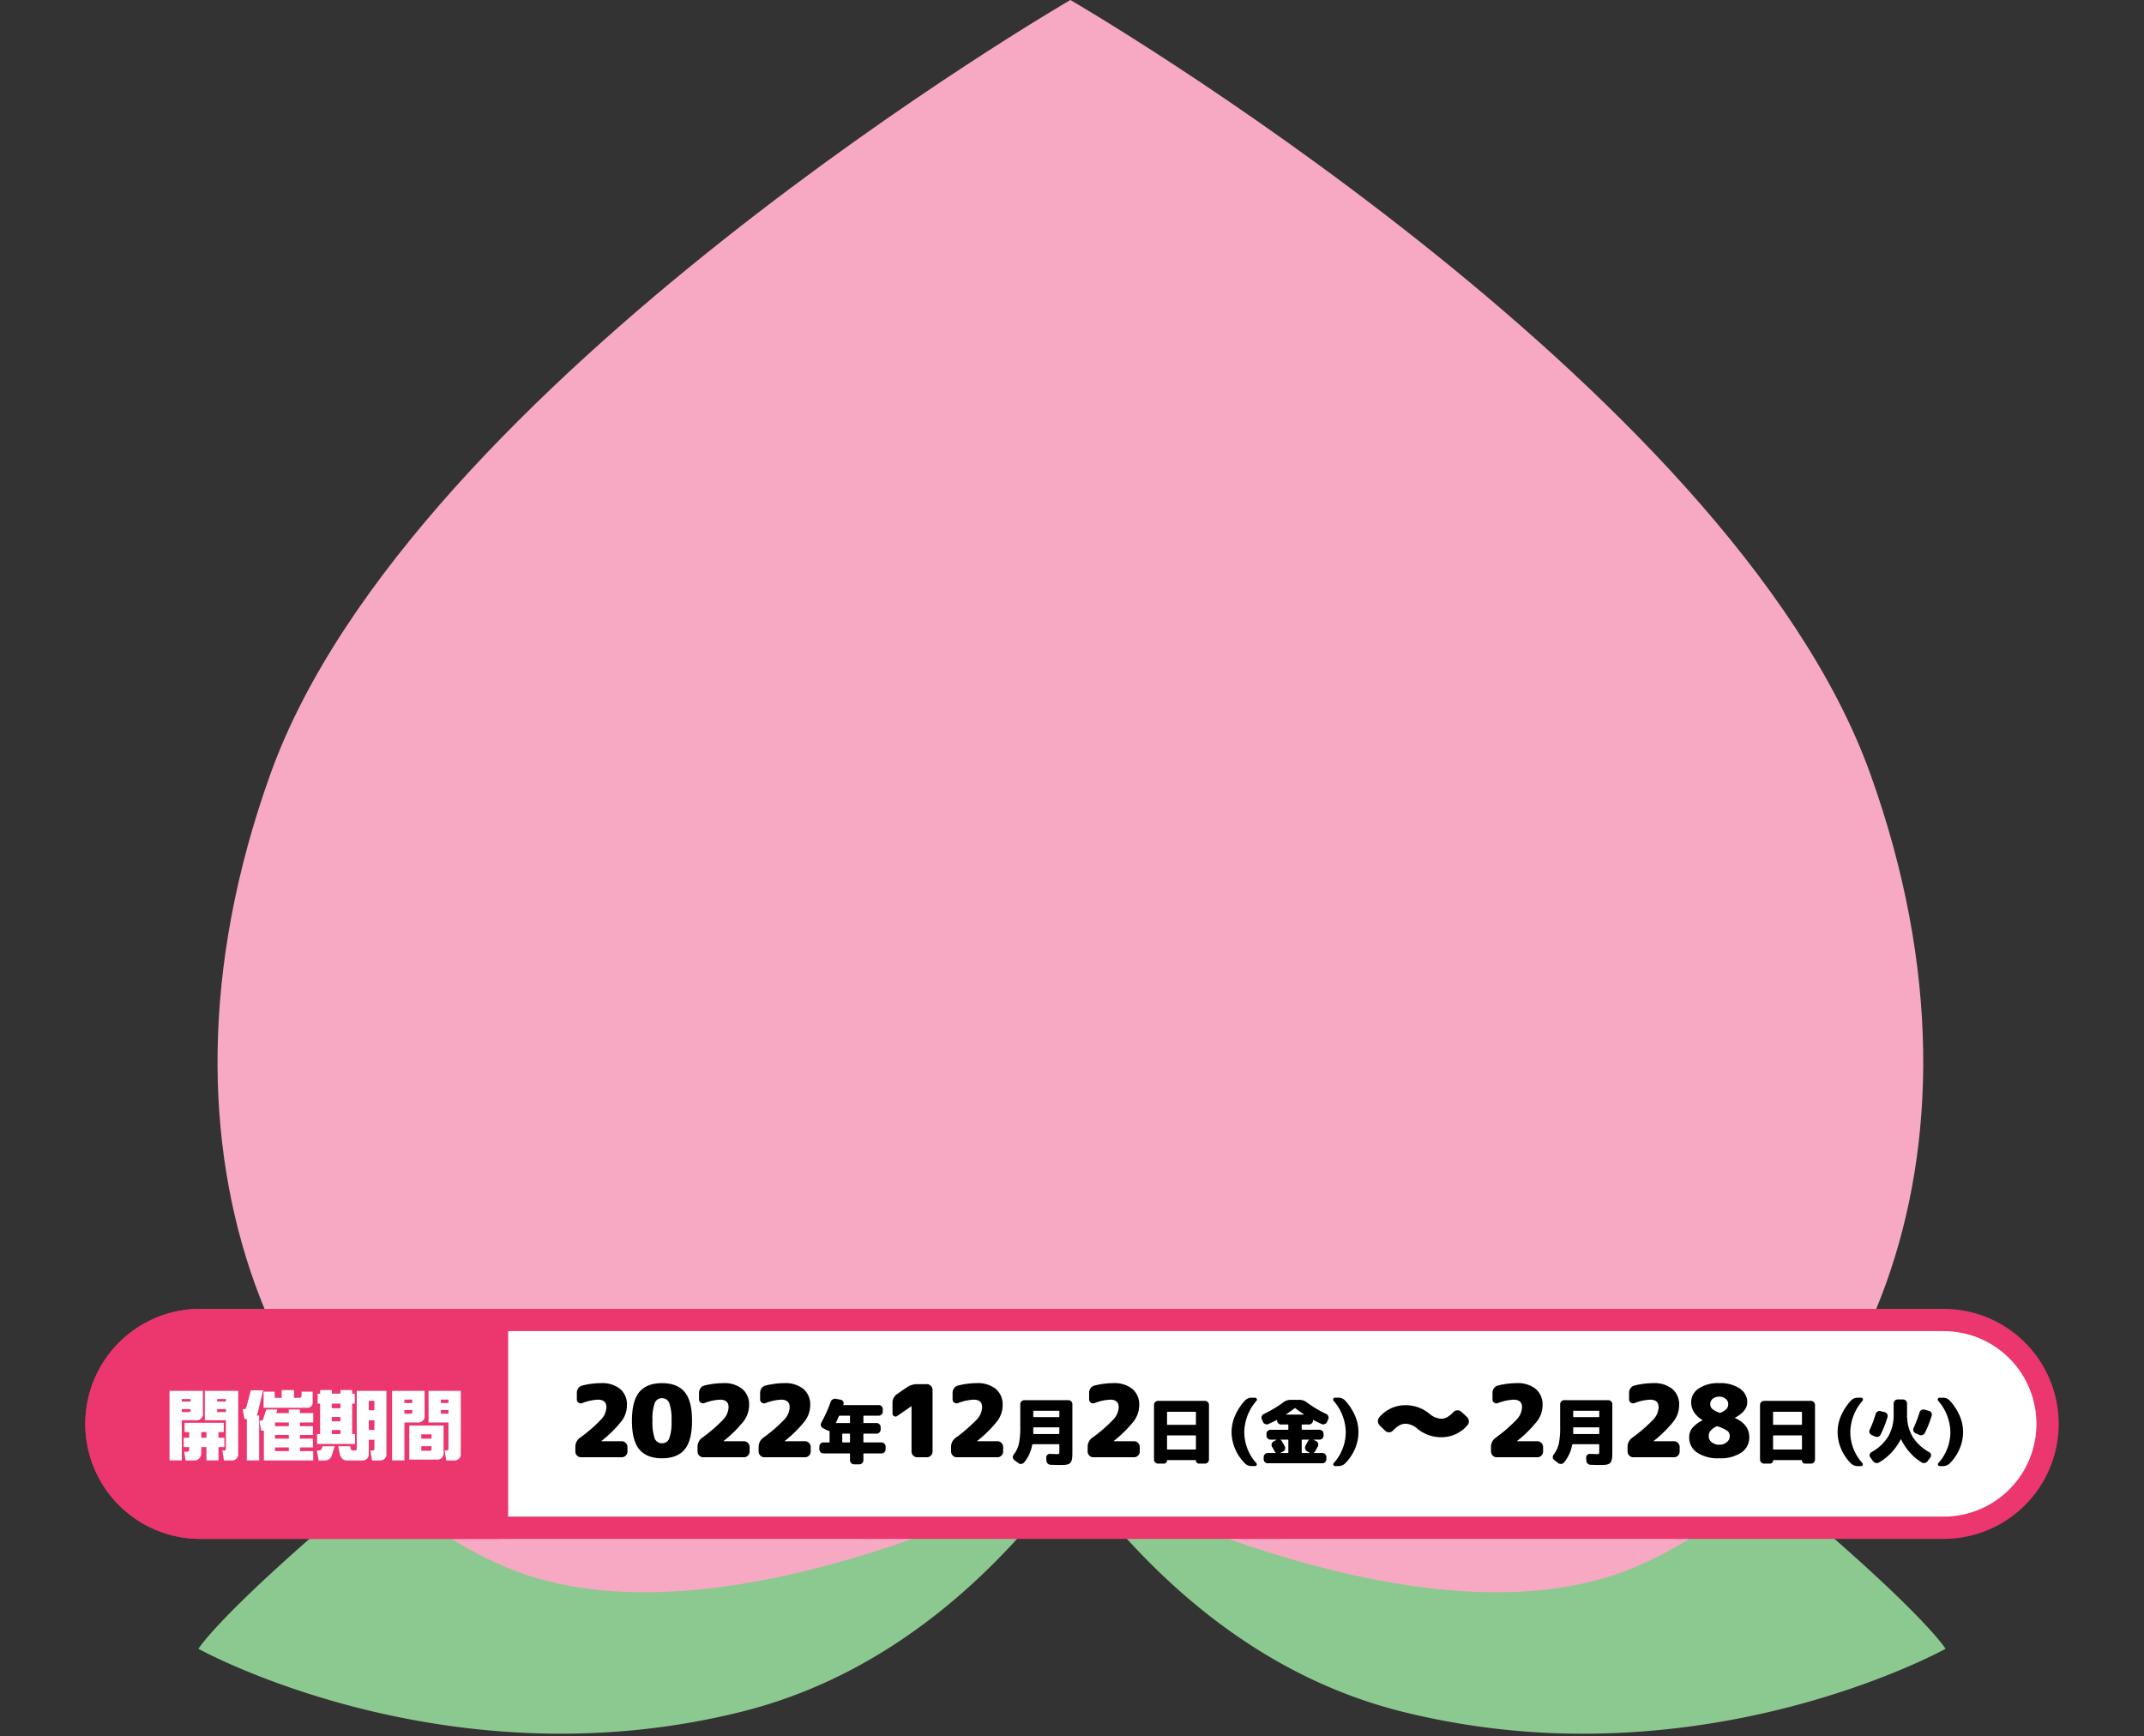 <svg xmlns="http://www.w3.org/2000/svg" xmlns:xlink="http://www.w3.org/1999/xlink" width="578" height="468" viewBox="0 0 578 468">
  <rect x="0" y="0" width="578" height="468" fill="#333333" stroke="none"/>
  <defs>
    <clipPath id="clip-entry_momo">
      <rect width="578" height="468"/>
    </clipPath>
  </defs>
  <g id="entry_momo" clip-path="url(#clip-entry_momo)">
    <g id="グループ_374" data-name="グループ 374" transform="translate(-5025.542 -4466.481)">
      <path id="合体_3" data-name="合体 3" d="M324.289,116.714c-41.071-10.321-70.175-39.124-88.789-64.753-18.614,25.629-47.718,54.432-88.789,64.753C66.57,136.85,0,99.831,0,99.831s8.253-13.987,74.458-66.5C121.571-4.038,196.312-2.028,235.5,2.239c39.188-4.266,113.929-6.277,161.042,31.094,66.2,52.511,74.458,66.5,74.458,66.5s-41.152,22.878-97.684,22.881A200.742,200.742,0,0,1,324.289,116.714Z" transform="translate(5079.042 4811.094)" fill="#8bc990"/>
      <path id="合体_2" data-name="合体 2" d="M229.921,396.408V0S407.562,102.91,445.546,208.545s-5.395,189.557-63.7,213.989c-11.345,4.754-24.032,6.669-37.1,6.669C290.649,429.205,229.921,396.408,229.921,396.408ZM77.992,422.534c-58.3-24.432-101.678-108.355-63.7-213.989S229.921,0,229.921,0V396.408s-60.73,32.8-114.828,32.8C102.024,429.2,89.336,427.288,77.992,422.534Z" transform="translate(5084.187 4466.481)" fill="#f7a9c4"/>
    </g>
    <g id="グループ_376" data-name="グループ 376" transform="translate(-549.5 -1967.186)">
      <rect id="長方形_772" data-name="長方形 772" width="526" height="56" rx="28" transform="translate(575.5 2323)" fill="#fff"/>
      <path id="長方形_772_-_アウトライン" data-name="長方形 772 - アウトライン" d="M28-3H498a31,31,0,0,1,0,62H28A31,31,0,0,1,28-3ZM498,53a25,25,0,0,0,0-50H28a25,25,0,0,0,0,50Z" transform="translate(575.5 2323)" fill="#eb366e"/>
      <path id="長方形_775" data-name="長方形 775" d="M28,0h80a0,0,0,0,1,0,0V56a0,0,0,0,1,0,0H28A28,28,0,0,1,0,28v0A28,28,0,0,1,28,0Z" transform="translate(575.5 2323)" fill="#eb366e"/>
      <path id="長方形_775_-_アウトライン" data-name="長方形 775 - アウトライン" d="M28-3h80a3,3,0,0,1,3,3V56a3,3,0,0,1-3,3H28A31,31,0,0,1,28-3Zm77,6H28a25,25,0,0,0,0,50h77Z" transform="translate(575.5 2323)" fill="#eb366e"/>
      <path id="パス_6421" data-name="パス 6421" d="M-39.3,1.84h3.32V-8.98h3.78a1.691,1.691,0,0,0,1.9-1.92v-6h-9Zm14.68.02h1.92A1.7,1.7,0,0,0-20.78-.06V-16.9h-9v7.92h5.68V-1.3c0,.32-.16.48-.5.48h-.46ZM-35.98-14.02v-.68h2.36v.68Zm9.52,0v-.68h2.36v.68Zm-9.52,2.84v-.8h2.36v.3a.437.437,0,0,1-.5.5Zm9.52,0v-.8h2.36v.8ZM-34.98,1.86h2.38a1.664,1.664,0,0,0,1.34-.6A1.937,1.937,0,0,0-30.74,0V-1.74h1.4V1.84h3.24V-1.74h1.58V-4.26H-26.1V-5.78h1.42V-8.3H-35.24v2.52h1.26v1.52h-1.5v2.52h1.5v.58a.713.713,0,0,1-.16.46.56.56,0,0,1-.5.2h-.7Zm4.24-6.12V-5.78h1.4v1.52Zm16.8-8.08h11.6A1.444,1.444,0,0,0-.7-13.98v-2.7h-3v.98a.6.6,0,0,1-.68.68H-5.74v-2.1H-9.06v2.1h-1.88v-1.66h-3ZM-18.46,1.84h3.32V-10.24h-.64a4.143,4.143,0,0,0,.26-.8l1.46-6h-3.32l-1.18,4.5c-.1.42-.24.56-.52.56h-.5l.48,2.68h.64Zm4.6.02H-.56V-.66H-4.14v-1h3.5V-4.02h-3.5v-1h3.5V-7.38h-3.5v-1H-.56V-10.9H-4.14v-.98h-3v.98h-3.38l.3-.98h-3L-14-9.44a.693.693,0,0,1-.72.58h-.34l.48,2.68h.72Zm3-9.24v-1h3.72v1Zm0,3.36v-1h3.72v1Zm0,3.36v-1h3.72v1Zm20.8-4.6v-8.2h.7v-2.68h-.7v-.98H6.78v.98H4.46v-.98H1.3v.98H.64v2.68H1.3v8.2H.48v2.68H10.72V-5.26Zm9.24,5.2V-16.9h-8V-1.3a.436.436,0,0,1-.46.48h-.48a.615.615,0,0,1-.68-.46l-.14-.68H6.18l.4,2c.3,1.22.96,1.82,1.94,1.82H12.5A1.7,1.7,0,0,0,14.42-.06V-3.7h1.52v2.4c0,.32-.16.48-.5.48h-.58l.44,2.68h1.96A1.7,1.7,0,0,0,19.18-.06Zm-4.76-11.6v-2.56h1.52v2.56Zm-9.96-1.8H6.78v1.24H4.46Zm0,3.6H6.78V-8.7H4.46Zm9.96,3.48v-2.6h1.52v2.6Zm-9.96.04H6.78v1.08H4.46ZM1.98-1.96l-.24.58A.71.71,0,0,1,1-.82H.42L.9,1.86H2.46A1.906,1.906,0,0,0,4.48.42l.74-2.38ZM20.7-16.9V1.84h3.32V-8.38h3.52a1.7,1.7,0,0,0,1.92-1.92v-6.6ZM34.86-.82l.44,2.68h2A1.7,1.7,0,0,0,39.22-.06V-16.9H30.54v8.52H35.9V-1.3c0,.32-.16.48-.5.48Zm-8.72-12.8H24.02v-.92h2.12Zm9.76,0H33.86v-.92H35.9ZM24.02-11.74h2.12v.5a.437.437,0,0,1-.5.5H24.02Zm9.84,0H35.9v1H33.86Zm.72,4.2H25.34V1.62h7.32A1.7,1.7,0,0,0,34.58-.3ZM31.34-4.02H28.58V-5.18h2.76ZM28.58-1.98h2.76v.74a.437.437,0,0,1-.5.5H28.58Z" transform="translate(634.5 2359)" fill="#fff"/>
      <path id="パス_6422" data-name="パス 6422" d="M-178.387-4.32a1.478,1.478,0,0,1,1.08.459,1.478,1.478,0,0,1,.459,1.08v1.242a1.478,1.478,0,0,1-.459,1.08,1.478,1.478,0,0,1-1.08.459H-189.35a1.478,1.478,0,0,1-1.08-.459,1.478,1.478,0,0,1-.459-1.08V-2.781a2.97,2.97,0,0,1,1.215-2.457,40.163,40.163,0,0,0,5.8-5.035,5.1,5.1,0,0,0,1.35-3.227q0-2.025-2.295-2.025a13.319,13.319,0,0,0-4.212.918,1.065,1.065,0,0,1-1-.121.975.975,0,0,1-.459-.851v-1.782a2.073,2.073,0,0,1,.405-1.255,1.818,1.818,0,0,1,1.053-.716A21.133,21.133,0,0,1-184-19.98a7.7,7.7,0,0,1,5.2,1.579,5.466,5.466,0,0,1,1.822,4.361,7.256,7.256,0,0,1-1.39,4.212A32.743,32.743,0,0,1-183.841-4.4a.078.078,0,0,0-.027.054.024.024,0,0,0,.027.027Zm8.883-.756a2.06,2.06,0,0,0,1.971,1.3,2.034,2.034,0,0,0,1.958-1.309,12.719,12.719,0,0,0,.607-4.766,12.719,12.719,0,0,0-.607-4.765,2.034,2.034,0,0,0-1.958-1.309,2.034,2.034,0,0,0-1.958,1.309,12.719,12.719,0,0,0-.607,4.765A13.106,13.106,0,0,0-169.5-5.076ZM-173.635-17.6q2-2.376,6.1-2.376t6.1,2.376q2,2.376,2,7.749t-2,7.749q-2,2.376-6.1,2.376t-6.1-2.376q-2-2.376-2-7.749T-173.635-17.6ZM-145.447-4.32a1.478,1.478,0,0,1,1.08.459,1.478,1.478,0,0,1,.459,1.08v1.242a1.478,1.478,0,0,1-.459,1.08,1.478,1.478,0,0,1-1.08.459H-156.41a1.478,1.478,0,0,1-1.08-.459,1.478,1.478,0,0,1-.459-1.08V-2.781a2.97,2.97,0,0,1,1.215-2.457,40.163,40.163,0,0,0,5.8-5.035,5.1,5.1,0,0,0,1.35-3.227q0-2.025-2.295-2.025a13.319,13.319,0,0,0-4.212.918,1.065,1.065,0,0,1-1-.121.975.975,0,0,1-.459-.851v-1.782a2.073,2.073,0,0,1,.405-1.255,1.818,1.818,0,0,1,1.053-.716,21.133,21.133,0,0,1,5.022-.648,7.7,7.7,0,0,1,5.2,1.579,5.466,5.466,0,0,1,1.822,4.361,7.256,7.256,0,0,1-1.39,4.212A32.743,32.743,0,0,1-150.9-4.4a.078.078,0,0,0-.027.054.024.024,0,0,0,.027.027Zm16.47,0a1.478,1.478,0,0,1,1.08.459,1.478,1.478,0,0,1,.459,1.08v1.242a1.478,1.478,0,0,1-.459,1.08,1.478,1.478,0,0,1-1.08.459h-10.962a1.478,1.478,0,0,1-1.08-.459,1.478,1.478,0,0,1-.459-1.08V-2.781a2.97,2.97,0,0,1,1.215-2.457,40.163,40.163,0,0,0,5.8-5.035,5.1,5.1,0,0,0,1.35-3.227q0-2.025-2.295-2.025a13.319,13.319,0,0,0-4.212.918,1.065,1.065,0,0,1-1-.121.975.975,0,0,1-.459-.851v-1.782a2.073,2.073,0,0,1,.405-1.255,1.818,1.818,0,0,1,1.053-.716,21.133,21.133,0,0,1,5.022-.648,7.7,7.7,0,0,1,5.2,1.579,5.466,5.466,0,0,1,1.823,4.361,7.256,7.256,0,0,1-1.39,4.212A32.743,32.743,0,0,1-134.431-4.4a.078.078,0,0,0-.027.054.024.024,0,0,0,.027.027Zm20.641.33a1.04,1.04,0,0,1,.76.323,1.04,1.04,0,0,1,.323.76v.779a1.04,1.04,0,0,1-.323.76,1.04,1.04,0,0,1-.76.323h-4.731a.151.151,0,0,0-.171.171V.817a1.04,1.04,0,0,1-.323.76,1.04,1.04,0,0,1-.76.323h-1.444a1.04,1.04,0,0,1-.76-.323,1.04,1.04,0,0,1-.323-.76V-.874a.151.151,0,0,0-.171-.171h-7.011a1.04,1.04,0,0,1-.76-.323,1.04,1.04,0,0,1-.323-.76v-.779a1.04,1.04,0,0,1,.323-.76,1.04,1.04,0,0,1,.76-.323h1.5a.151.151,0,0,0,.171-.171V-6.954q0-.171-.152-.171a1.2,1.2,0,0,1-.418-.114l-1.235-.627a1.055,1.055,0,0,1-.513-.627.977.977,0,0,1,.076-.8,38.941,38.941,0,0,0,2.546-5.643,1.225,1.225,0,0,1,.561-.675,1.185,1.185,0,0,1,.865-.142l1.292.247a.94.94,0,0,1,.646.456.929.929,0,0,1,.076.779v.019l-.019.038q-.038.152.114.152h9.424a1.04,1.04,0,0,1,.76.323,1.04,1.04,0,0,1,.323.76v.684a1.04,1.04,0,0,1-.323.76,1.04,1.04,0,0,1-.76.323h-3.971a.151.151,0,0,0-.171.171v1.653a.151.151,0,0,0,.171.171h3.4a1.04,1.04,0,0,1,.76.323,1.04,1.04,0,0,1,.323.76v.684a1.04,1.04,0,0,1-.323.76,1.04,1.04,0,0,1-.76.323h-3.4a.151.151,0,0,0-.171.171v2.033a.151.151,0,0,0,.171.171Zm-8.512-.171V-6.194a.151.151,0,0,0-.171-.171h-1.748a.151.151,0,0,0-.171.171v2.033a.151.151,0,0,0,.171.171h1.748A.151.151,0,0,0-116.848-4.161Zm0-5.225v-1.653a.151.151,0,0,0-.171-.171h-2.6a.222.222,0,0,0-.228.152q-.38.874-.76,1.691-.076.152.076.152h3.515A.151.151,0,0,0-116.848-9.386ZM-96.132-19.71a1.478,1.478,0,0,1,1.08.459,1.478,1.478,0,0,1,.459,1.08V-1.539a1.478,1.478,0,0,1-.459,1.08A1.478,1.478,0,0,1-96.132,0h-2.592A1.478,1.478,0,0,1-99.8-.459a1.478,1.478,0,0,1-.459-1.08V-13.77h-.027l-3.834,2.646a.764.764,0,0,1-.837.04.758.758,0,0,1-.432-.715v-2.862a2.749,2.749,0,0,1,1.269-2.4l2.592-1.782a4.8,4.8,0,0,1,2.808-.864ZM-77.1-4.32a1.478,1.478,0,0,1,1.08.459,1.478,1.478,0,0,1,.459,1.08v1.242a1.478,1.478,0,0,1-.459,1.08A1.478,1.478,0,0,1-77.1,0H-88.059a1.478,1.478,0,0,1-1.08-.459,1.478,1.478,0,0,1-.459-1.08V-2.781a2.97,2.97,0,0,1,1.215-2.457,40.162,40.162,0,0,0,5.805-5.035,5.1,5.1,0,0,0,1.35-3.227q0-2.025-2.295-2.025a13.319,13.319,0,0,0-4.212.918,1.065,1.065,0,0,1-1-.121.975.975,0,0,1-.459-.851v-1.782a2.073,2.073,0,0,1,.4-1.255,1.818,1.818,0,0,1,1.053-.716,21.133,21.133,0,0,1,5.022-.648,7.7,7.7,0,0,1,5.2,1.579,5.466,5.466,0,0,1,1.823,4.361,7.256,7.256,0,0,1-1.391,4.212A32.743,32.743,0,0,1-82.551-4.4a.078.078,0,0,0-.027.054.024.024,0,0,0,.027.027Zm19.121-11.07a1.04,1.04,0,0,1,.76.323,1.04,1.04,0,0,1,.323.76v12.6q0,.969-.028,1.52A4.04,4.04,0,0,1-57.1.836a1.892,1.892,0,0,1-.342.684,1.516,1.516,0,0,1-.637.361,3.537,3.537,0,0,1-.941.18q-.494.029-1.387.029-.817,0-2.337-.057a1.2,1.2,0,0,1-.8-.342A1.1,1.1,0,0,1-63.9.912l-.038-.779a.917.917,0,0,1,.266-.75.91.91,0,0,1,.722-.295q1.387.057,1.881.057a.993.993,0,0,0,.561-.095q.1-.095.1-.57V-3.344a.151.151,0,0,0-.171-.171h-6.954q-.171,0-.19.133a10.082,10.082,0,0,1-2.2,4.788,1.052,1.052,0,0,1-.77.389,1.175,1.175,0,0,1-.826-.256l-1.045-.8a.9.9,0,0,1-.38-.684,1.074,1.074,0,0,1,.228-.779,7.535,7.535,0,0,0,1.4-2.916,22.344,22.344,0,0,0,.37-4.721v-5.947a1.04,1.04,0,0,1,.323-.76,1.04,1.04,0,0,1,.76-.323Zm-2.432,8.949V-7.9a.151.151,0,0,0-.171-.171h-6.688a.151.151,0,0,0-.171.171v1.463q0,.171.152.171h6.707A.151.151,0,0,0-60.408-6.441Zm0-4.56v-1.387q0-.152-.171-.152h-6.688q-.171,0-.171.152V-11a.151.151,0,0,0,.171.171h6.688A.151.151,0,0,0-60.408-11ZM-40.277-4.32a1.478,1.478,0,0,1,1.08.459,1.478,1.478,0,0,1,.459,1.08v1.242A1.478,1.478,0,0,1-39.2-.459,1.478,1.478,0,0,1-40.277,0H-51.239a1.478,1.478,0,0,1-1.08-.459,1.478,1.478,0,0,1-.459-1.08V-2.781a2.97,2.97,0,0,1,1.215-2.457,40.161,40.161,0,0,0,5.8-5.035,5.1,5.1,0,0,0,1.35-3.227q0-2.025-2.3-2.025a13.319,13.319,0,0,0-4.212.918,1.065,1.065,0,0,1-1-.121.975.975,0,0,1-.459-.851v-1.782a2.073,2.073,0,0,1,.4-1.255,1.818,1.818,0,0,1,1.053-.716,21.133,21.133,0,0,1,5.022-.648A7.7,7.7,0,0,1-40.7-18.4a5.466,5.466,0,0,1,1.823,4.361,7.256,7.256,0,0,1-1.39,4.212A32.743,32.743,0,0,1-45.731-4.4a.078.078,0,0,0-.027.054.024.024,0,0,0,.027.027ZM-21.157-15.2a1.04,1.04,0,0,1,.76.323,1.04,1.04,0,0,1,.323.76V.627a1.04,1.04,0,0,1-.323.76,1.04,1.04,0,0,1-.76.323h-1.615a.788.788,0,0,1-.58-.238.788.788,0,0,1-.237-.58A.118.118,0,0,0-23.722.76h-7.524a.118.118,0,0,0-.133.133.788.788,0,0,1-.237.58.788.788,0,0,1-.579.238h-1.615a1.04,1.04,0,0,1-.76-.323,1.04,1.04,0,0,1-.323-.76V-14.117a1.04,1.04,0,0,1,.323-.76,1.04,1.04,0,0,1,.76-.323ZM-23.589-2.261V-5.738q0-.152-.171-.152h-7.448q-.171,0-.171.152v3.477a.151.151,0,0,0,.171.171h7.448A.151.151,0,0,0-23.589-2.261Zm0-6.65v-3.173a.151.151,0,0,0-.171-.171h-7.448a.151.151,0,0,0-.171.171v3.173a.151.151,0,0,0,.171.171h7.448A.151.151,0,0,0-23.589-8.911Zm15.941-7.144a.469.469,0,0,1,.447.295.464.464,0,0,1-.067.542A13.113,13.113,0,0,0-10.555-6.84,12.508,12.508,0,0,0-7.306,1.577a.443.443,0,0,1,.086.513.434.434,0,0,1-.427.285h-.874A2.549,2.549,0,0,1-10.4,1.634a12.455,12.455,0,0,1-2.641-3.924,11.539,11.539,0,0,1-.931-4.551,10.935,10.935,0,0,1,.969-4.455,14.372,14.372,0,0,1,2.622-3.981,2.424,2.424,0,0,1,1.862-.779Zm19.19,4.389a1.161,1.161,0,0,1,.561.618.972.972,0,0,1-.029.808l-.323.722a1.069,1.069,0,0,1-.617.58,1.062,1.062,0,0,1-.846-.029Q9.168-9.462,8.1-10.032a.063.063,0,0,0-.086-.01.093.093,0,0,0-.047.086v.038a1.04,1.04,0,0,1-.323.76,1.04,1.04,0,0,1-.76.323H5.1a.151.151,0,0,0-.171.171v1.1q0,.152.171.152H9.738a1.04,1.04,0,0,1,.76.323,1.04,1.04,0,0,1,.323.76v.494a1.04,1.04,0,0,1-.323.76,1.04,1.04,0,0,1-.76.323H8.161q-.038,0-.038.029a.064.064,0,0,0,.019.047l.665.3a1.079,1.079,0,0,1,.541.627,1,1,0,0,1-.066.817q-.228.456-.76,1.368a1.1,1.1,0,0,1-.342.342.064.064,0,0,0-.019.048q0,.029.038.029h2.3a1.04,1.04,0,0,1,.76.323,1.04,1.04,0,0,1,.323.76V.532a1.04,1.04,0,0,1-.323.76,1.04,1.04,0,0,1-.76.323H-4.246a1.04,1.04,0,0,1-.76-.323,1.04,1.04,0,0,1-.323-.76V-.057a1.04,1.04,0,0,1,.323-.76,1.04,1.04,0,0,1,.76-.323h2.185q.038,0,.038-.029a.064.064,0,0,0-.019-.048.949.949,0,0,1-.342-.4q-.285-.551-.665-1.178A1.035,1.035,0,0,1-3.173-3.6a.954.954,0,0,1,.484-.636l.8-.456a.061.061,0,0,0-.038-.057H-3.486a1.04,1.04,0,0,1-.76-.323,1.04,1.04,0,0,1-.323-.76v-.494a1.04,1.04,0,0,1,.323-.76,1.04,1.04,0,0,1,.76-.323H1.15q.171,0,.171-.152v-1.1a.151.151,0,0,0-.171-.171H-.636a1.04,1.04,0,0,1-.76-.323,1.04,1.04,0,0,1-.323-.76v-.038a.093.093,0,0,0-.048-.086.063.063,0,0,0-.085.01q-.8.437-2.2,1.064a1.04,1.04,0,0,1-.836.029,1.071,1.071,0,0,1-.608-.58l-.323-.722a.972.972,0,0,1-.029-.808,1.161,1.161,0,0,1,.561-.618A32.353,32.353,0,0,0-.009-14.82a3.233,3.233,0,0,1,1.938-.665H4.323a3.233,3.233,0,0,1,1.938.665A32.353,32.353,0,0,0,11.543-11.666ZM1.321-1.292V-4.579A.151.151,0,0,0,1.15-4.75H-.731q-.038,0-.038.029a.064.064,0,0,0,.019.047,1.322,1.322,0,0,1,.342.361q.266.437.76,1.349a1,1,0,0,1,.066.817,1.079,1.079,0,0,1-.541.627l-.665.3a.064.064,0,0,0-.019.048q0,.029.038.029H1.15Q1.321-1.14,1.321-1.292ZM5.1-4.75a.151.151,0,0,0-.171.171v3.287q0,.152.171.152H7.04q.038,0,.038-.029T7.04-1.216l-.7-.418A1.022,1.022,0,0,1,5.852-2.3a1.106,1.106,0,0,1,.1-.817q.418-.76.608-1.14a.819.819,0,0,1,.342-.4.077.077,0,0,0,.019-.057q0-.038-.019-.038ZM.789-11.5H5.463a.061.061,0,0,0,.057-.038A.038.038,0,0,0,5.5-11.59a24.981,24.981,0,0,1-2.242-1.6.2.2,0,0,0-.247-.019q-.969.76-2.261,1.615a.038.038,0,0,0-.019.057A.061.061,0,0,0,.789-11.5Zm13.984-4.56a2.424,2.424,0,0,1,1.862.779A14.372,14.372,0,0,1,19.256-11.3a10.935,10.935,0,0,1,.969,4.455,11.539,11.539,0,0,1-.931,4.551,12.455,12.455,0,0,1-2.641,3.924,2.549,2.549,0,0,1-1.881.741H13.9a.434.434,0,0,1-.427-.285.443.443,0,0,1,.085-.513A12.508,12.508,0,0,0,16.805-6.84a13.113,13.113,0,0,0-3.287-8.379.464.464,0,0,1-.066-.542.469.469,0,0,1,.446-.295Zm33.2,3.8,1.458,1.35a1.738,1.738,0,0,1,.553,1.12,1.436,1.436,0,0,1-.365,1.148A9.2,9.2,0,0,1,42.459-5.4a10.046,10.046,0,0,1-6.345-2.295,5.277,5.277,0,0,0-3.1-1.35,3.61,3.61,0,0,0-1.661.392A7.233,7.233,0,0,0,29.58-7.236a1.537,1.537,0,0,1-1.053.5,1.384,1.384,0,0,1-1.08-.391l-1.431-1.4a1.681,1.681,0,0,1-.54-1.12,1.477,1.477,0,0,1,.378-1.148,9.2,9.2,0,0,1,7.155-3.24,10.046,10.046,0,0,1,6.345,2.295,5.277,5.277,0,0,0,3.1,1.35,3.548,3.548,0,0,0,1.633-.378,6.823,6.823,0,0,0,1.715-1.4,1.5,1.5,0,0,1,1.067-.486A1.445,1.445,0,0,1,47.967-12.258ZM68.46-4.32a1.478,1.478,0,0,1,1.08.459A1.478,1.478,0,0,1,70-2.781v1.242a1.478,1.478,0,0,1-.459,1.08A1.478,1.478,0,0,1,68.46,0H57.5a1.478,1.478,0,0,1-1.08-.459,1.478,1.478,0,0,1-.459-1.08V-2.781a2.97,2.97,0,0,1,1.215-2.457,40.161,40.161,0,0,0,5.8-5.035,5.1,5.1,0,0,0,1.35-3.227q0-2.025-2.295-2.025a13.319,13.319,0,0,0-4.212.918,1.065,1.065,0,0,1-1-.121.975.975,0,0,1-.459-.851v-1.782a2.073,2.073,0,0,1,.4-1.255,1.818,1.818,0,0,1,1.053-.716,21.133,21.133,0,0,1,5.022-.648,7.7,7.7,0,0,1,5.2,1.579,5.466,5.466,0,0,1,1.823,4.361,7.256,7.256,0,0,1-1.391,4.212A32.743,32.743,0,0,1,63.006-4.4a.078.078,0,0,0-.027.054.024.024,0,0,0,.027.027ZM87.581-15.39a1.04,1.04,0,0,1,.76.323,1.04,1.04,0,0,1,.323.76v12.6q0,.969-.029,1.52a4.04,4.04,0,0,1-.18,1.026,1.892,1.892,0,0,1-.342.684,1.516,1.516,0,0,1-.636.361,3.537,3.537,0,0,1-.941.18q-.494.029-1.387.029-.817,0-2.337-.057a1.2,1.2,0,0,1-.8-.342,1.1,1.1,0,0,1-.361-.779L81.616.133a.917.917,0,0,1,.266-.75A.91.91,0,0,1,82.6-.912q1.387.057,1.881.057a.993.993,0,0,0,.56-.095q.1-.095.1-.57V-3.344a.151.151,0,0,0-.171-.171H78.025q-.171,0-.19.133a10.082,10.082,0,0,1-2.2,4.788,1.052,1.052,0,0,1-.77.389,1.175,1.175,0,0,1-.826-.256L72.99.741a.9.9,0,0,1-.38-.684,1.074,1.074,0,0,1,.228-.779,7.535,7.535,0,0,0,1.4-2.916A22.344,22.344,0,0,0,74.6-8.36v-5.947a1.04,1.04,0,0,1,.323-.76,1.04,1.04,0,0,1,.76-.323ZM85.149-6.441V-7.9a.151.151,0,0,0-.171-.171H78.291a.151.151,0,0,0-.171.171v1.463q0,.171.152.171h6.707A.151.151,0,0,0,85.149-6.441Zm0-4.56v-1.387q0-.152-.171-.152H78.291q-.171,0-.171.152V-11a.151.151,0,0,0,.171.171h6.688A.151.151,0,0,0,85.149-11ZM105.281-4.32a1.478,1.478,0,0,1,1.08.459,1.478,1.478,0,0,1,.459,1.08v1.242a1.478,1.478,0,0,1-.459,1.08,1.478,1.478,0,0,1-1.08.459H94.319a1.478,1.478,0,0,1-1.08-.459,1.478,1.478,0,0,1-.459-1.08V-2.781a2.97,2.97,0,0,1,1.215-2.457A40.162,40.162,0,0,0,99.8-10.273a5.1,5.1,0,0,0,1.35-3.227q0-2.025-2.295-2.025a13.319,13.319,0,0,0-4.212.918,1.065,1.065,0,0,1-1-.121.975.975,0,0,1-.459-.851v-1.782a2.073,2.073,0,0,1,.4-1.255,1.818,1.818,0,0,1,1.053-.716,21.133,21.133,0,0,1,5.022-.648,7.7,7.7,0,0,1,5.2,1.579,5.466,5.466,0,0,1,1.823,4.361,7.256,7.256,0,0,1-1.391,4.212A32.743,32.743,0,0,1,99.826-4.4a.078.078,0,0,0-.027.054.024.024,0,0,0,.027.027Zm10.179.27a3.124,3.124,0,0,0,2.025.675A3.07,3.07,0,0,0,119.5-4.05a2.033,2.033,0,0,0,.824-1.62,1.756,1.756,0,0,0-.567-1.391,9.722,9.722,0,0,0-2.673-1.255.511.511,0,0,0-.432.027,5.053,5.053,0,0,0-1.593,1.242,2.307,2.307,0,0,0-.405,1.377A2.044,2.044,0,0,0,115.46-4.05Zm3.78-11.691a2.559,2.559,0,0,0-1.755-.594,2.6,2.6,0,0,0-1.755.581,1.829,1.829,0,0,0-.675,1.445,1.692,1.692,0,0,0,.513,1.242,5.768,5.768,0,0,0,1.971,1.053.467.467,0,0,0,.405-.027,4.755,4.755,0,0,0,1.566-1.067,1.847,1.847,0,0,0,.4-1.2A1.79,1.79,0,0,0,119.24-15.741Zm2.511,5.184q3.834,1.7,3.834,5.157a4.841,4.841,0,0,1-2.133,4.131A10.055,10.055,0,0,1,117.485.27a10.055,10.055,0,0,1-5.967-1.539A4.841,4.841,0,0,1,109.385-5.4a3.989,3.989,0,0,1,.81-2.457,7.9,7.9,0,0,1,2.781-2.079A.024.024,0,0,0,113-9.963q0-.054-.027-.054-3.051-1.89-3.051-4.833a4.381,4.381,0,0,1,2.012-3.672,9.3,9.3,0,0,1,5.549-1.458,9.3,9.3,0,0,1,5.548,1.458,4.381,4.381,0,0,1,2.012,3.672q0,2.4-3.321,4.212a.024.024,0,0,0-.027.027A.048.048,0,0,0,121.751-10.557ZM142.222-15.2a1.04,1.04,0,0,1,.76.323,1.04,1.04,0,0,1,.323.76V.627a1.04,1.04,0,0,1-.323.76,1.04,1.04,0,0,1-.76.323h-1.615a.788.788,0,0,1-.58-.238.788.788,0,0,1-.237-.58.118.118,0,0,0-.133-.133h-7.524A.118.118,0,0,0,132,.893a.788.788,0,0,1-.238.58.788.788,0,0,1-.579.238h-1.615a1.04,1.04,0,0,1-.76-.323,1.04,1.04,0,0,1-.323-.76V-14.117a1.04,1.04,0,0,1,.323-.76,1.04,1.04,0,0,1,.76-.323ZM139.79-2.261V-5.738q0-.152-.171-.152h-7.448q-.171,0-.171.152v3.477a.151.151,0,0,0,.171.171h7.448A.151.151,0,0,0,139.79-2.261Zm0-6.65v-3.173a.151.151,0,0,0-.171-.171h-7.448a.151.151,0,0,0-.171.171v3.173a.151.151,0,0,0,.171.171h7.448A.151.151,0,0,0,139.79-8.911Zm15.941-7.144a.469.469,0,0,1,.447.295.464.464,0,0,1-.066.542,13.113,13.113,0,0,0-3.287,8.379,12.508,12.508,0,0,0,3.249,8.417.443.443,0,0,1,.086.513.434.434,0,0,1-.428.285h-.874a2.549,2.549,0,0,1-1.881-.741,12.455,12.455,0,0,1-2.641-3.924A11.539,11.539,0,0,1,149.4-6.84a10.935,10.935,0,0,1,.969-4.455,14.372,14.372,0,0,1,2.622-3.981,2.424,2.424,0,0,1,1.862-.779ZM174.1-1.368a.92.92,0,0,1,.475.627.9.9,0,0,1-.152.76l-.741,1.007a1.292,1.292,0,0,1-.731.494,1.1,1.1,0,0,1-.846-.114,13.372,13.372,0,0,1-3.154-2.613,15.753,15.753,0,0,1-2.413-3.562q-.076-.114-.152,0a15.717,15.717,0,0,1-2.546,3.581,13.9,13.9,0,0,1-3.325,2.613,1.1,1.1,0,0,1-.855.1,1.34,1.34,0,0,1-.722-.5L158.2.019a.9.9,0,0,1-.152-.76.931.931,0,0,1,.456-.627,12.159,12.159,0,0,0,4.551-4.247,11.555,11.555,0,0,0,1.454-5.976V-14.5a1.04,1.04,0,0,1,.323-.76,1.04,1.04,0,0,1,.76-.323h1.444a1.04,1.04,0,0,1,.76.323,1.04,1.04,0,0,1,.323.76v2.907q0,.437-.019.646a1.6,1.6,0,0,0,.038.285.576.576,0,0,1,.019.171,10.77,10.77,0,0,0,1.653,5.263A12.471,12.471,0,0,0,174.1-1.368Zm-.1-11.153a1.057,1.057,0,0,1,.665.494.935.935,0,0,1,.1.8,27.037,27.037,0,0,1-1.862,4.693,1.078,1.078,0,0,1-.646.542,1.143,1.143,0,0,1-.855-.048L170.379-6.5a1.009,1.009,0,0,1-.541-.6,1.026,1.026,0,0,1,.048-.808,32.542,32.542,0,0,0,1.6-4.18A1.085,1.085,0,0,1,172-12.74a1.036,1.036,0,0,1,.807-.1ZM158.561-6a1.045,1.045,0,0,1-.551-.6,1,1,0,0,1,.038-.807,28.856,28.856,0,0,0,1.615-4.294,1.092,1.092,0,0,1,.513-.637,1.048,1.048,0,0,1,.817-.1l1.1.285a1.049,1.049,0,0,1,.665.5.959.959,0,0,1,.1.807,29.444,29.444,0,0,1-1.881,4.769,1.009,1.009,0,0,1-.627.542,1.143,1.143,0,0,1-.855-.048ZM177.77-16.055a2.424,2.424,0,0,1,1.862.779,14.372,14.372,0,0,1,2.622,3.981,10.935,10.935,0,0,1,.969,4.455,11.539,11.539,0,0,1-.931,4.551,12.455,12.455,0,0,1-2.641,3.924,2.549,2.549,0,0,1-1.881.741H176.9a.434.434,0,0,1-.428-.285.443.443,0,0,1,.086-.513A12.508,12.508,0,0,0,179.8-6.84a13.113,13.113,0,0,0-3.287-8.379.464.464,0,0,1-.066-.542.469.469,0,0,1,.447-.295Z" transform="translate(895.5 2360)"/>
    </g>
  </g>
</svg>
